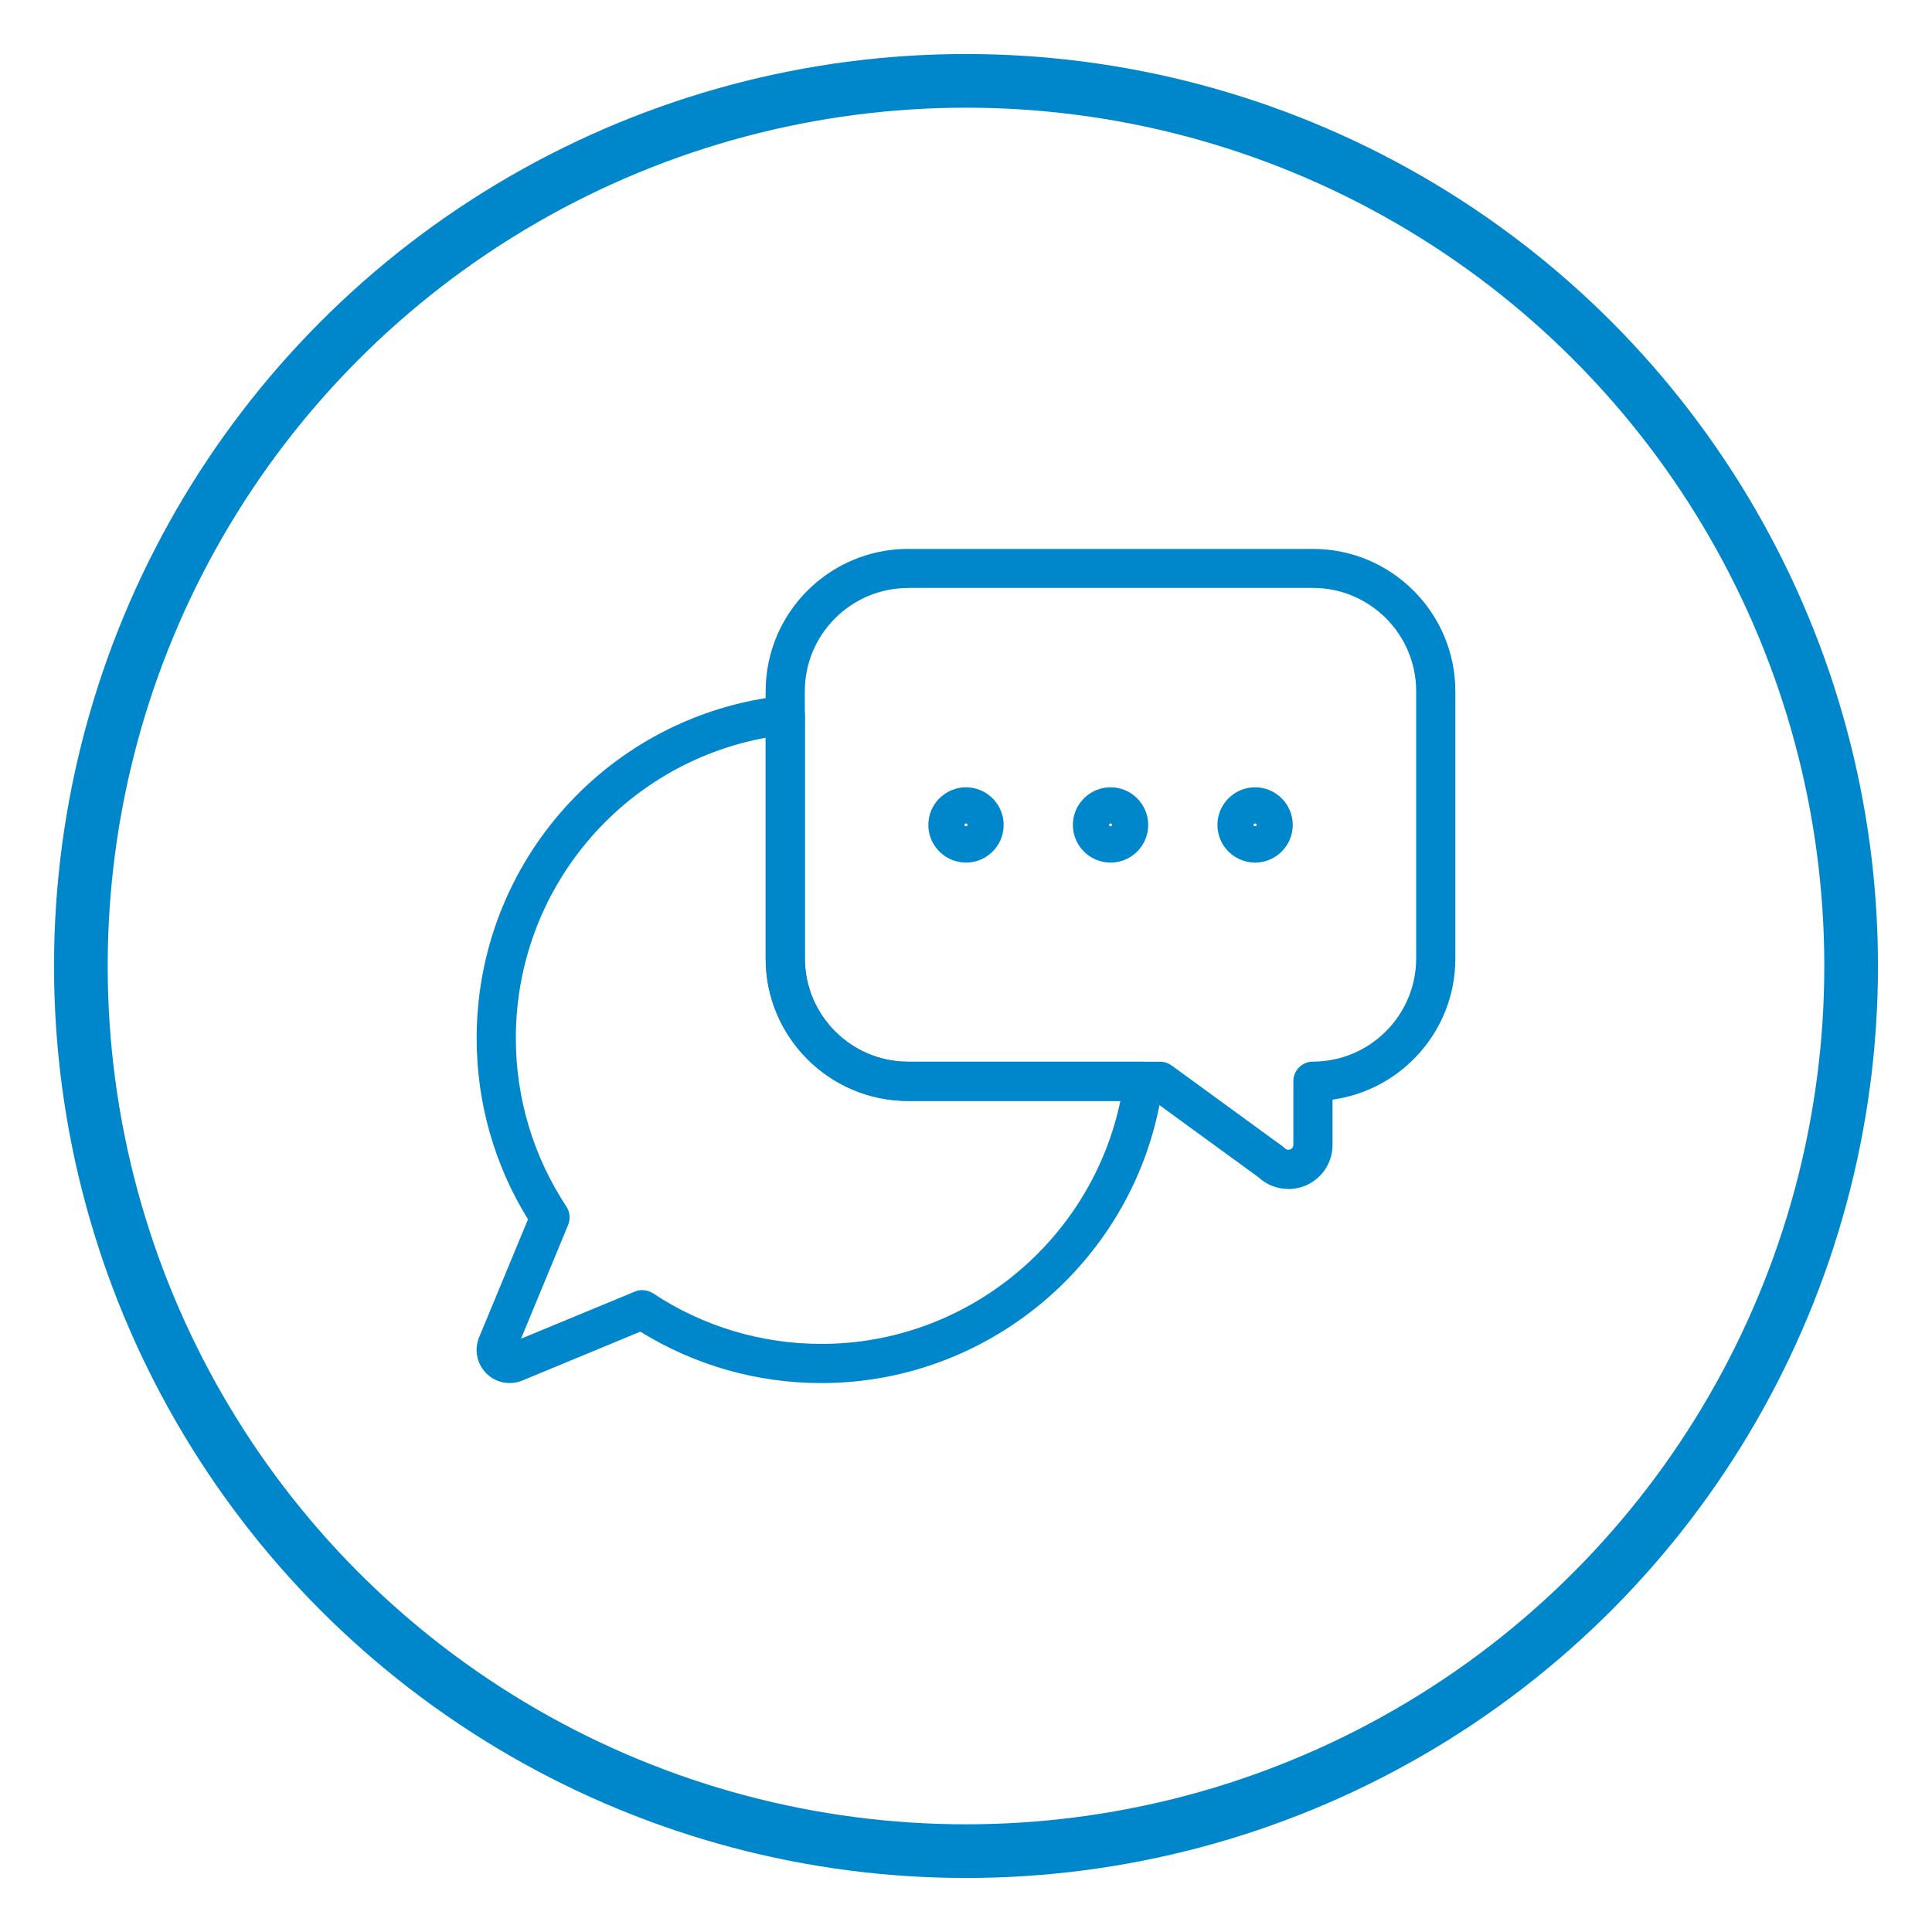 <?xml version="1.0" encoding="UTF-8"?><svg id="Layer_1" xmlns="http://www.w3.org/2000/svg" viewBox="0 0 216 216"><defs><style>.cls-1{fill:none;stroke:#0086ca;stroke-miterlimit:10;stroke-width:6px;}.cls-2{fill:#0086ca;}</style></defs><g><path class="cls-2" d="M144.04,132.93c-1.22,0-2.42-.45-3.34-1.31l-11.71-8.53h-27.47c-8.78,0-15.92-7.14-15.92-15.92v-29.88c0-8.78,7.14-15.92,15.92-15.92h45.27c8.78,0,15.92,7.14,15.92,15.92v29.88c0,8.03-5.98,14.7-13.73,15.77v5.06c0,2-1.2,3.79-3.05,4.56-.61,.25-1.25,.38-1.89,.38Zm-42.52-67.19c-6.36,0-11.54,5.18-11.54,11.54v29.88c0,6.36,5.18,11.54,11.54,11.54h28.18c.46,0,.91,.15,1.29,.42l12.4,9.04c.09,.07,.18,.14,.26,.22,.18,.17,.38,.21,.61,.12,.23-.09,.34-.27,.34-.52v-7.1c0-1.21,.98-2.19,2.19-2.19,6.36,0,11.54-5.18,11.54-11.54v-29.88c0-6.36-5.18-11.54-11.54-11.54h-45.27Z"/><path class="cls-2" d="M91.84,154.63c-7.19,0-14.16-1.98-20.25-5.75l-13.18,5.46c-1.4,.58-2.98,.26-4.04-.8-1.06-1.06-1.38-2.65-.8-4.04l5.46-13.18c-3.76-6.08-5.74-13.05-5.74-20.24,0-19.67,14.73-36.14,34.27-38.3,.63-.07,1.24,.13,1.7,.54s.73,1.01,.73,1.63v27.21c0,6.36,5.18,11.54,11.54,11.54h26.32c.63,0,1.23,.27,1.65,.75,.42,.47,.61,1.1,.52,1.73-2.53,19.07-18.94,33.45-38.18,33.45Zm-20.03-10.39c.42,0,.84,.12,1.21,.36,5.59,3.7,12.1,5.65,18.82,5.65,16.21,0,30.15-11.52,33.42-27.17h-23.73c-8.78,0-15.92-7.14-15.92-15.92v-24.68c-16.09,2.95-27.94,16.98-27.94,33.59,0,6.72,1.96,13.23,5.65,18.82,.4,.61,.47,1.37,.2,2.05l-5.27,12.73,12.73-5.27c.27-.11,.55-.17,.84-.17Z"/><g><path class="cls-2" d="M108,96.44c-2.32,0-4.21-1.89-4.21-4.21s1.89-4.21,4.21-4.21,4.21,1.89,4.21,4.21-1.89,4.21-4.21,4.21Zm0-4.38c-.09,0-.17,.08-.17,.17,0,.19,.34,.19,.34,0,0-.09-.07-.17-.17-.17Z"/><path class="cls-2" d="M124.16,96.44c-2.32,0-4.21-1.89-4.21-4.21s1.89-4.21,4.21-4.21,4.21,1.89,4.21,4.21-1.89,4.21-4.21,4.21Zm0-4.38c-.09,0-.17,.08-.17,.17,0,.19,.34,.19,.34,0,0-.09-.07-.17-.17-.17Z"/><path class="cls-2" d="M140.32,96.44c-2.32,0-4.21-1.89-4.21-4.21s1.89-4.21,4.21-4.21,4.21,1.89,4.21,4.21-1.89,4.21-4.21,4.21Zm0-4.38c-.09,0-.17,.08-.17,.17,0,.18,.34,.19,.34,0,0-.09-.07-.17-.17-.17Z"/></g></g><circle class="cls-1" cx="108" cy="108" r="98.96"/></svg>